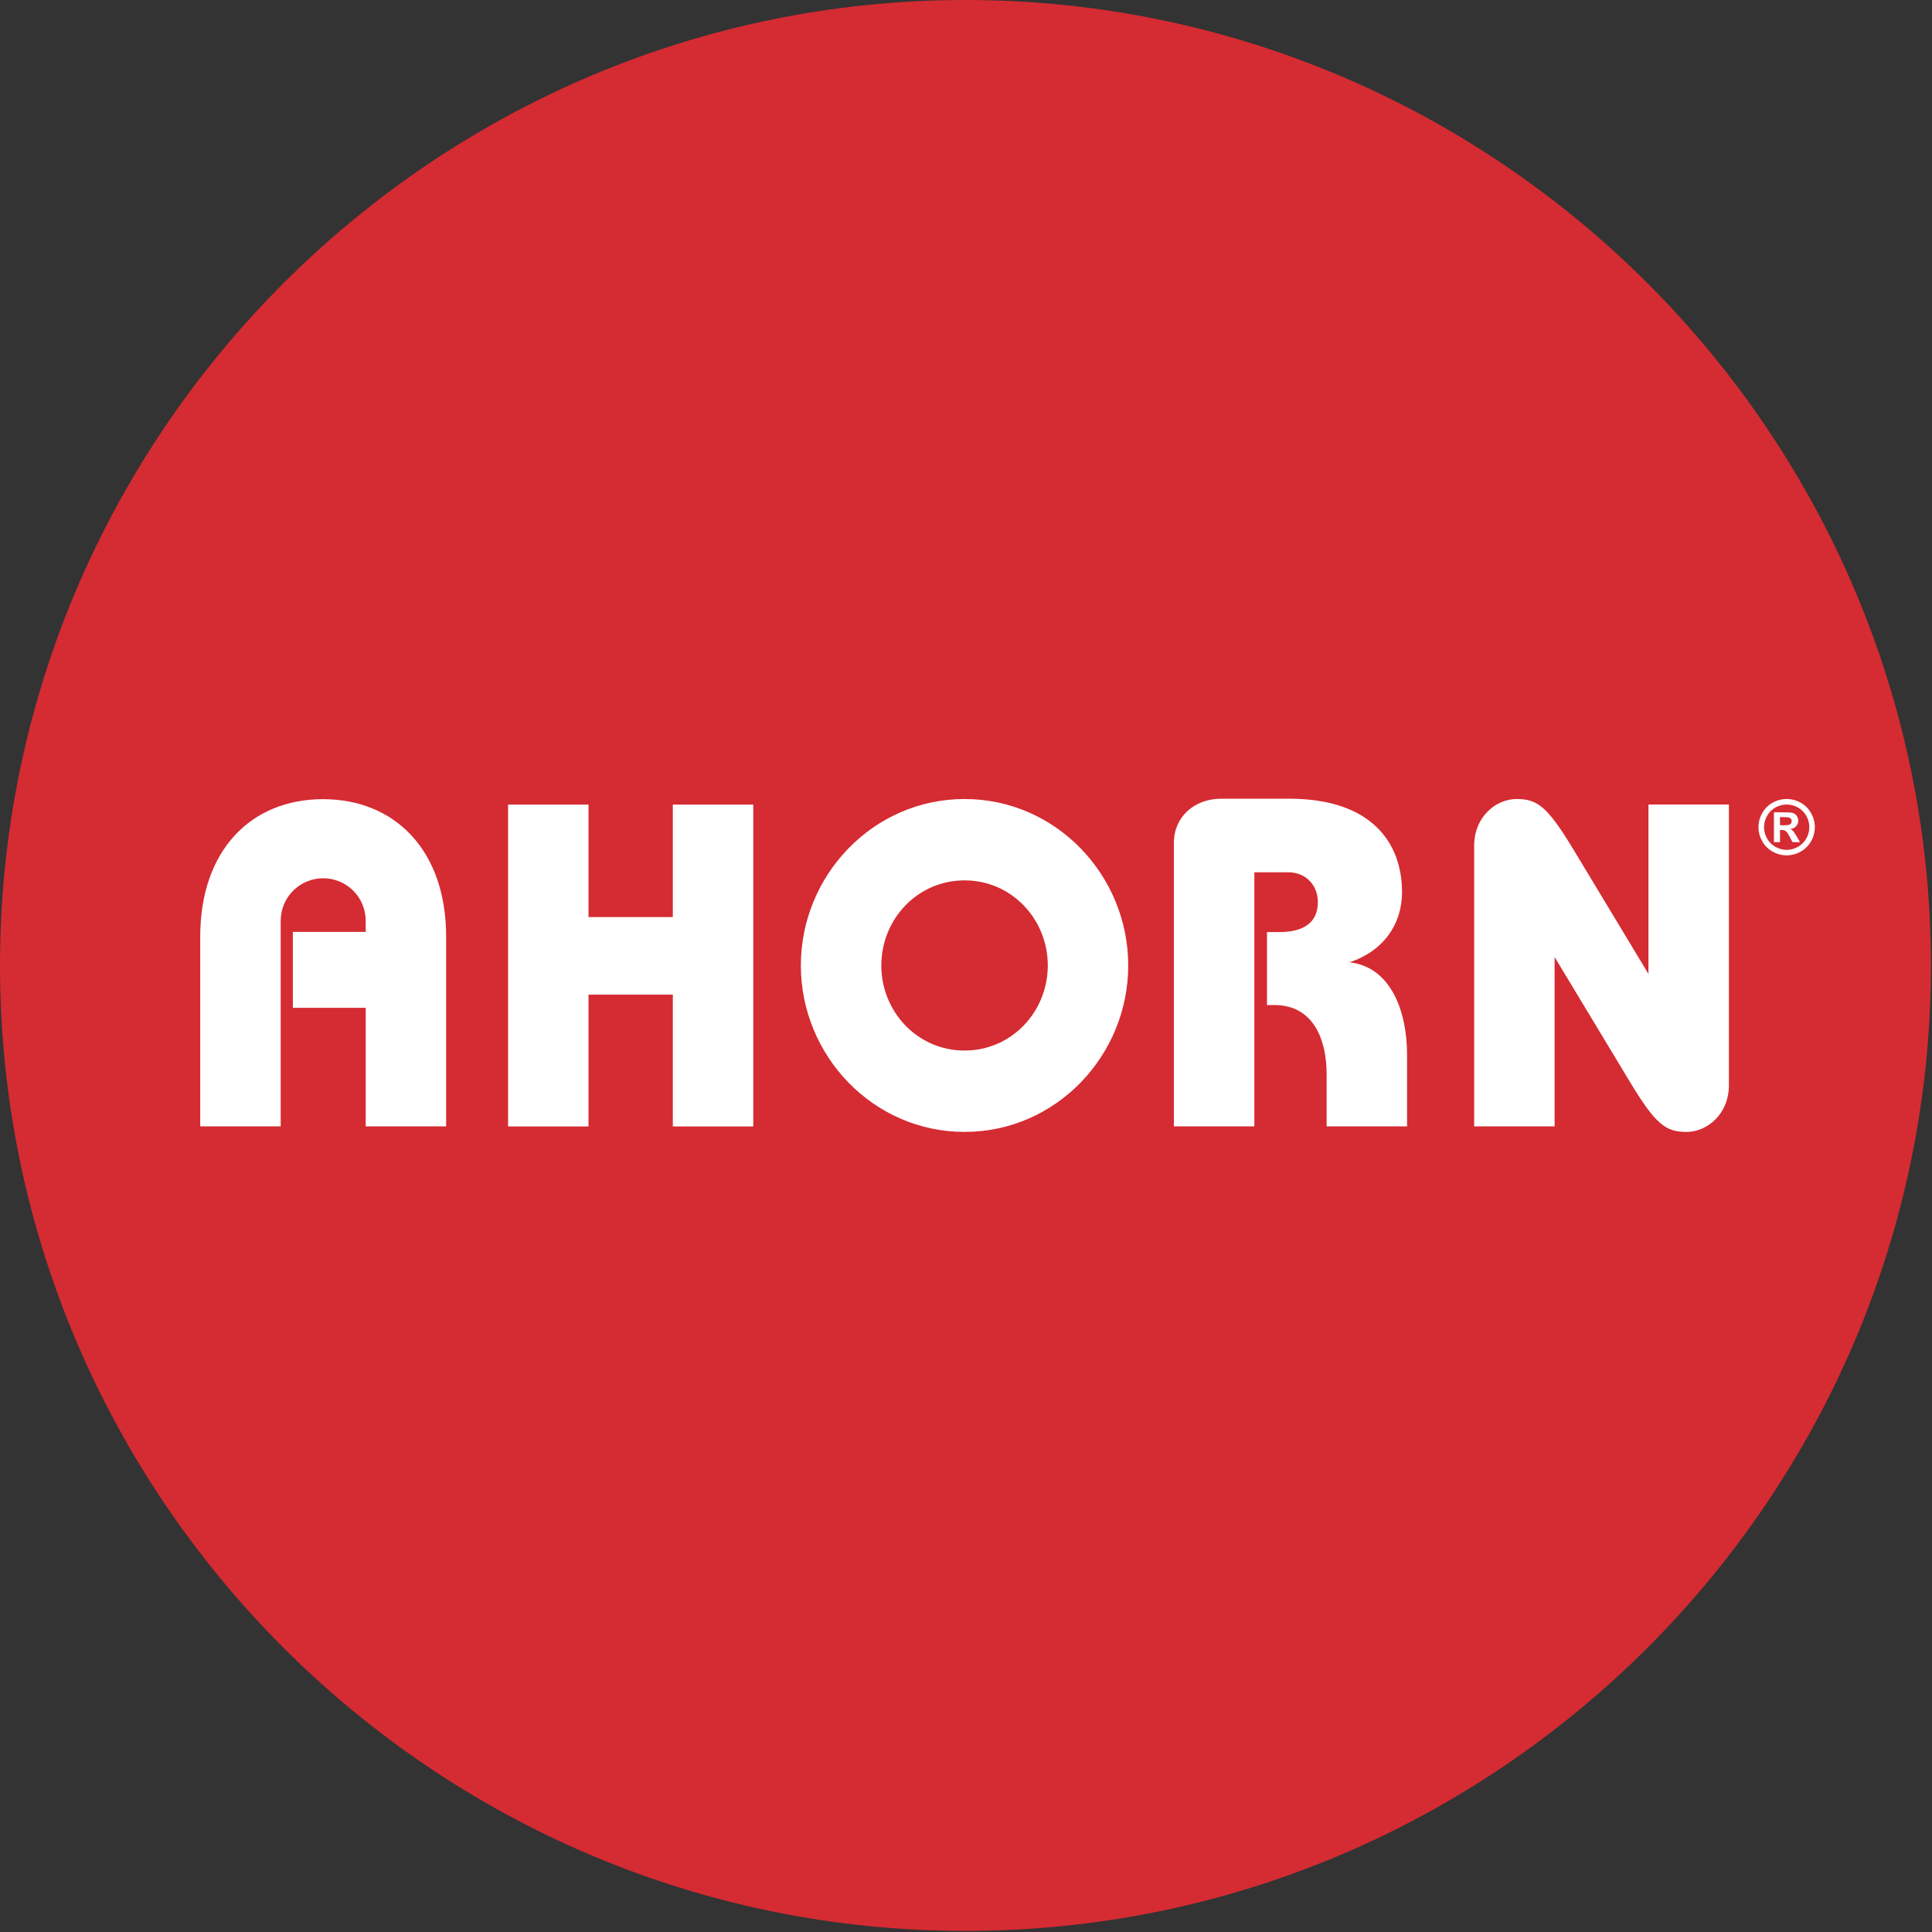 <svg width="237" height="237" viewBox="0 0 237 237" fill="none" xmlns="http://www.w3.org/2000/svg">
<rect x="0" y="0" width="237" height="237" fill="#333333" stroke="none"/>
<path d="M118.437 0C183.677 0 236.867 53.203 236.867 118.436C236.867 183.669 183.677 236.868 118.437 236.868C53.205 236.868 0 183.669 0 118.436C0 53.203 53.205 0 118.437 0Z" fill="#D52B32"/>
<path d="M218.351 100.236H218.656C219.076 100.236 219.343 100.255 219.454 100.284C219.56 100.318 219.647 100.379 219.706 100.455C219.764 100.536 219.79 100.625 219.79 100.73C219.794 100.831 219.762 100.931 219.699 101.01C219.64 101.094 219.555 101.155 219.457 101.185C219.351 101.218 219.085 101.236 218.656 101.236H218.352L218.351 100.236ZM218.354 103.309V101.81H218.55C218.734 101.803 218.915 101.856 219.066 101.962C219.199 102.065 219.373 102.313 219.582 102.719L219.889 103.309H220.811L220.381 102.574C220.293 102.423 220.201 102.274 220.104 102.129C220.035 102.025 219.953 101.93 219.862 101.845C219.783 101.785 219.694 101.739 219.599 101.71C219.915 101.662 220.156 101.545 220.329 101.356C220.502 101.174 220.597 100.931 220.592 100.68C220.592 100.492 220.545 100.312 220.45 100.159C220.371 100.012 220.253 99.89 220.107 99.808C219.97 99.729 219.777 99.68 219.53 99.659C219.446 99.655 219.053 99.65 218.354 99.65H217.611V103.309H218.354ZM220.544 99.048C220.981 99.284 221.323 99.627 221.577 100.07C221.825 100.513 221.952 100.983 221.952 101.47C221.952 101.956 221.83 102.416 221.582 102.858C221.344 103.289 220.989 103.644 220.559 103.882C220.138 104.126 219.66 104.254 219.173 104.255C218.692 104.255 218.235 104.129 217.795 103.882C217.363 103.643 217.008 103.289 216.767 102.858C216.526 102.435 216.399 101.957 216.398 101.47C216.398 100.983 216.523 100.512 216.777 100.07C217.014 99.638 217.372 99.282 217.806 99.048C218.225 98.815 218.696 98.693 219.175 98.693C219.654 98.693 220.125 98.815 220.544 99.048ZM217.465 98.459C216.922 98.75 216.476 99.193 216.182 99.734C215.876 100.261 215.713 100.86 215.711 101.47C215.711 102.071 215.867 102.648 216.171 103.194C216.479 103.74 216.906 104.163 217.448 104.469C217.973 104.767 218.566 104.924 219.17 104.924C219.774 104.924 220.367 104.767 220.892 104.469C221.438 104.163 221.859 103.74 222.169 103.194C222.47 102.667 222.628 102.069 222.626 101.462C222.624 100.855 222.462 100.259 222.157 99.734C221.862 99.193 221.415 98.75 220.873 98.459C220.353 98.166 219.766 98.014 219.17 98.016C218.573 98.014 217.985 98.166 217.465 98.459Z" fill="white"/>
<path d="M82.536 112.498V98.699H92.404V138.182H82.536V122.012H72.193V138.182H62.328V98.699H72.193V112.498H82.536Z" fill="white"/>
<path d="M98.242 118.436C98.242 107.376 107.1 98.016 118.324 98.016C129.547 98.016 138.4 107.376 138.4 118.436C138.4 129.49 129.547 138.852 118.323 138.852C107.1 138.852 98.242 129.489 98.242 118.436ZM118.324 107.997C112.539 107.997 108.112 112.764 108.112 118.436C108.112 124.104 112.538 128.872 118.323 128.872C124.106 128.872 128.533 124.104 128.533 118.435C128.533 112.764 124.106 107.997 118.323 107.997L118.324 107.997Z" fill="white"/>
<path d="M190.705 117.401V138.177H180.836V103.771C180.836 100.161 183.544 98.016 186.025 98.016C188.563 98.016 189.788 98.863 193.021 104.221L202.217 119.471V98.695H212.087V133.104C212.087 136.708 209.379 138.854 206.897 138.854C204.359 138.854 203.136 138.013 199.903 132.65C196.672 127.291 190.705 117.401 190.705 117.401Z" fill="white"/>
<path d="M162.739 131.791C162.739 127.409 161.046 123.289 156.326 123.289H155.422V114.341H156.902C160.094 114.341 161.661 113.049 161.661 110.646C161.661 108.515 160.094 107.005 158.076 107.005H153.872V138.177H144V103.392C144 100.231 146.484 97.977 149.813 97.977H158.136C168.209 97.977 171.988 103.349 171.988 109.455C171.988 113.413 169.669 116.693 165.54 118.048C170.686 118.615 172.605 124.173 172.605 129.372V138.177H162.738L162.739 131.791Z" fill="white"/>
<path d="M34.433 112.949C34.433 111.567 34.982 110.24 35.96 109.263C36.938 108.285 38.264 107.736 39.647 107.736C41.03 107.736 42.356 108.285 43.334 109.263C44.312 110.24 44.861 111.567 44.861 112.949V114.316H35.925V123.633H44.862V138.172H54.729V114.898C54.729 104.317 48.447 98.035 39.619 98.035C30.788 98.035 24.562 104.317 24.562 114.897V138.173H34.433V112.949Z" fill="white"/>
</svg>
